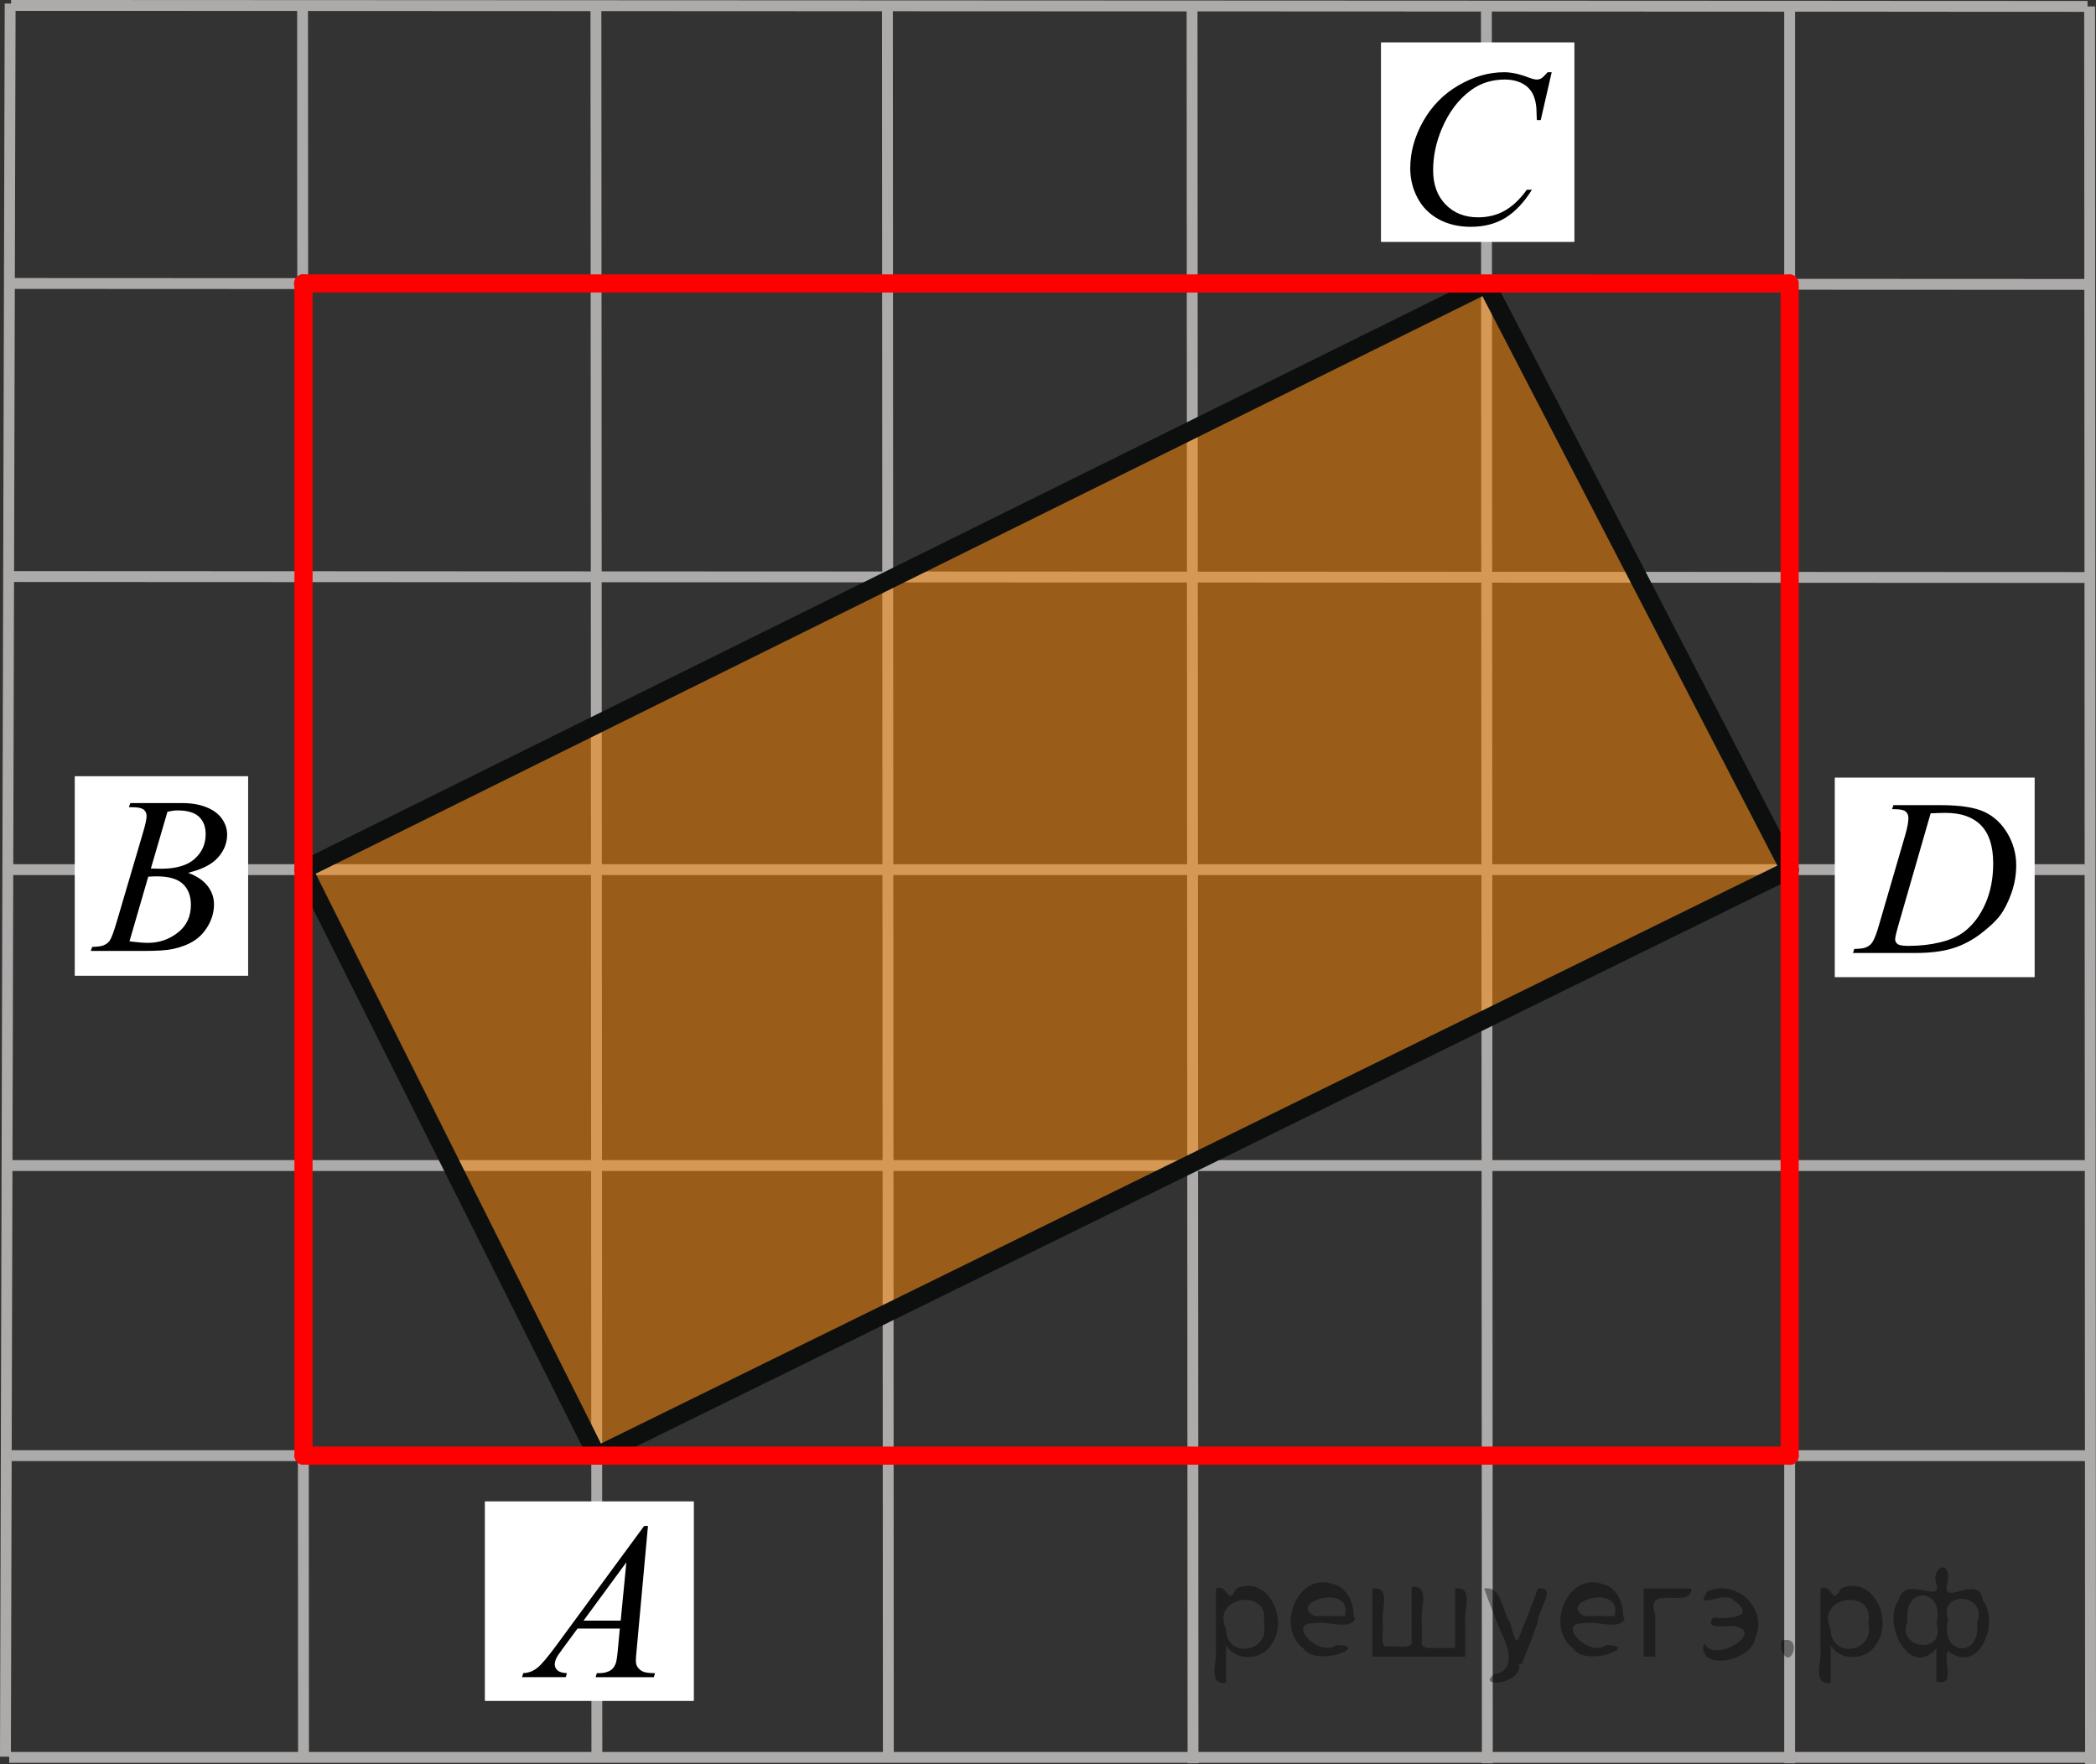 <?xml version="1.0" encoding="utf-8"?>
<!-- Generator: Adobe Illustrator 16.0.0, SVG Export Plug-In . SVG Version: 6.00 Build 0)  -->
<!DOCTYPE svg PUBLIC "-//W3C//DTD SVG 1.1//EN" "http://www.w3.org/Graphics/SVG/1.1/DTD/svg11.dtd">
<svg version="1.1" id="Слой_1" xmlns="http://www.w3.org/2000/svg" xmlns:xlink="http://www.w3.org/1999/xlink" x="0px" y="0px"
	 width="144.567px" height="121.669px" viewBox="0.536 0.534 144.567 121.669" enable-background="new 0.536 0.534 144.567 121.669"
	 xml:space="preserve">
<rect x="0.536" y="0.534" width="144.567" height="121.669" fill="#333333" stroke="none"/>
<line fill="none" stroke="#ADAAAA" stroke-width="0.75" stroke-miterlimit="10" x1="1.236" y1="0.776" x2="0.911" y2="121.698"/>
<line fill="none" stroke="#ADAAAA" stroke-width="0.75" stroke-miterlimit="10" x1="21.405" y1="0.925" x2="21.47" y2="122.023"/>
<line fill="none" stroke="#ADAAAA" stroke-width="0.75" stroke-miterlimit="10" x1="41.639" y1="0.925" x2="41.704" y2="121.696"/>
<line fill="none" stroke="#ADAAAA" stroke-width="0.75" stroke-miterlimit="10" x1="61.743" y1="0.925" x2="61.808" y2="122.023"/>
<line fill="none" stroke="#ADAAAA" stroke-width="0.75" stroke-miterlimit="10" x1="82.756" y1="0.925" x2="82.822" y2="122.152"/>
<line fill="none" stroke="#ADAAAA" stroke-width="0.75" stroke-miterlimit="10" x1="103.056" y1="0.99" x2="103.122" y2="122.152"/>
<line fill="none" stroke="#ADAAAA" stroke-width="0.75" stroke-miterlimit="10" x1="123.974" y1="0.889" x2="123.974" y2="122.152"/>
<path fill="none" stroke="#ADAAAA" stroke-width="0.75" stroke-miterlimit="10" d="M144.5,122.134"/>
<path fill="none" stroke="#ADAAAA" stroke-width="0.75" stroke-miterlimit="10" d="M144.825-39.857"/>
<line fill="none" stroke="#ADAAAA" stroke-width="0.75" stroke-miterlimit="10" x1="1.3" y1="0.909" x2="144.52" y2="0.975"/>
<line fill="none" stroke="#ADAAAA" stroke-width="0.75" stroke-miterlimit="10" x1="1.3" y1="20.085" x2="144.477" y2="20.15"/>
<line fill="none" stroke="#ADAAAA" stroke-width="0.75" stroke-miterlimit="10" x1="1.301" y1="40.3" x2="144.607" y2="40.365"/>
<line fill="none" stroke="#ADAAAA" stroke-width="0.75" stroke-miterlimit="10" x1="0.846" y1="60.515" x2="144.672" y2="60.515"/>
<line fill="none" stroke="#ADAAAA" stroke-width="0.75" stroke-miterlimit="10" x1="0.846" y1="80.925" x2="144.672" y2="80.925"/>
<line fill="none" stroke="#ADAAAA" stroke-width="0.75" stroke-miterlimit="10" x1="1.334" y1="100.934" x2="144.671" y2="100.934"/>
<line fill="none" stroke="#ADAAAA" stroke-width="0.75" stroke-miterlimit="10" x1="1.17" y1="121.746" x2="144.534" y2="121.746"/>
<line fill="none" stroke="#ADAAAA" stroke-width="0.75" stroke-miterlimit="10" x1="-31.981" y1="142.965" x2="170.645" y2="142.965"/>
<line fill="none" stroke="#ADAAAA" stroke-width="0.75" stroke-miterlimit="10" x1="1.69" y1="-119.927" x2="144.76" y2="-119.862"/>
<line fill="none" stroke="#ADAAAA" stroke-width="0.75" stroke-miterlimit="10" x1="1.536" y1="-100.752" x2="186.063" y2="-100.687"/>
<line fill="none" stroke="#ADAAAA" stroke-width="0.75" stroke-miterlimit="10" x1="1.165" y1="-80.537" x2="186.081" y2="-80.471"/>
<line fill="none" stroke="#ADAAAA" stroke-width="0.75" stroke-miterlimit="10" x1="1.197" y1="-59.322" x2="186.063" y2="-59.322"/>
<line fill="none" stroke="#ADAAAA" stroke-width="0.75" stroke-miterlimit="10" x1="1.347" y1="-39.912" x2="185.863" y2="-39.912"/>
<line fill="none" stroke="#ADAAAA" stroke-width="0.75" stroke-miterlimit="10" x1="1.526" y1="-19.76" x2="144.858" y2="-19.76"/>
<path fill="none" stroke="#ADAAAA" stroke-width="0.75" stroke-miterlimit="10" d="M145.084,0.909"/>
<path fill="none" stroke="#ADAAAA" stroke-width="0.75" stroke-miterlimit="10" d="M1.561,0.909"/>
<rect x="33.978" y="104.089" fill="#FFFFFF" width="14.415" height="13.762"/>
<g>
	<defs>
		<polygon id="SVGID_1_" points="33.531,119.015 48.93,119.015 48.93,102.215 33.531,102.215 33.531,119.015 		"/>
	</defs>
	<clipPath id="SVGID_2_">
		<use xlink:href="#SVGID_1_"  overflow="visible"/>
	</clipPath>
	<g clip-path="url(#SVGID_2_)">
		<path d="M45.227,105.785l-0.774,8.482c-0.04,0.396-0.06,0.656-0.06,0.782c0,0.2,0.037,0.354,0.112,0.458
			c0.096,0.146,0.225,0.254,0.388,0.324s0.438,0.105,0.823,0.105l-0.083,0.277h-4.016l0.083-0.277h0.173
			c0.326,0,0.592-0.07,0.797-0.211c0.146-0.096,0.259-0.253,0.339-0.474c0.055-0.155,0.107-0.521,0.158-1.099l0.12-1.293H40.37
			l-1.037,1.406c-0.236,0.316-0.384,0.543-0.444,0.681c-0.06,0.138-0.09,0.267-0.09,0.388c0,0.16,0.065,0.298,0.195,0.413
			c0.131,0.115,0.346,0.179,0.646,0.188l-0.082,0.277h-3.016l0.083-0.277c0.371-0.016,0.697-0.14,0.981-0.373
			c0.283-0.232,0.705-0.73,1.267-1.492l6.091-8.287H45.227z M43.739,108.289l-2.955,4.023h2.563L43.739,108.289z"/>
	</g>
</g>
<rect x="5.692" y="54.072" fill="#FFFFFF" width="11.958" height="13.762"/>
<g>
	<defs>
		<polygon id="SVGID_3_" points="4.145,68.932 19.474,68.932 19.474,52.133 4.145,52.133 4.145,68.932 		"/>
	</defs>
	<clipPath id="SVGID_4_">
		<use xlink:href="#SVGID_3_"  overflow="visible"/>
	</clipPath>
	<g clip-path="url(#SVGID_4_)">
		<path d="M9.421,56.204l0.105-0.278h3.623c0.608,0,1.151,0.095,1.628,0.286s0.833,0.456,1.07,0.797s0.355,0.702,0.355,1.083
			c0,0.586-0.211,1.117-0.633,1.59s-1.108,0.823-2.062,1.049c0.613,0.231,1.065,0.537,1.354,0.917
			c0.289,0.381,0.435,0.799,0.435,1.256c0,0.506-0.13,0.99-0.39,1.451s-0.593,0.819-0.999,1.074
			c-0.407,0.256-0.897,0.444-1.472,0.564c-0.409,0.086-1.048,0.128-1.916,0.128h-3.72l0.097-0.278
			c0.39-0.01,0.654-0.047,0.794-0.113c0.199-0.084,0.342-0.197,0.427-0.338c0.119-0.19,0.279-0.627,0.479-1.309l1.819-6.173
			c0.154-0.521,0.232-0.887,0.232-1.098c0-0.186-0.069-0.332-0.206-0.44c-0.138-0.108-0.398-0.162-0.782-0.162
			C9.577,56.212,9.497,56.209,9.421,56.204z M9.466,65.461c0.539,0.07,0.961,0.104,1.266,0.104c0.778,0,1.468-0.235,2.069-0.706
			c0.602-0.472,0.902-1.111,0.902-1.918c0-0.617-0.187-1.098-0.558-1.444c-0.372-0.346-0.972-0.519-1.801-0.519
			c-0.159,0-0.354,0.008-0.583,0.023L9.466,65.461z M10.941,60.438c0.325,0.01,0.56,0.015,0.704,0.015
			c1.038,0,1.811-0.227,2.316-0.68c0.507-0.454,0.76-1.021,0.76-1.703c0-0.517-0.154-0.919-0.464-1.207s-0.804-0.433-1.482-0.433
			c-0.18,0-0.409,0.03-0.688,0.09L10.941,60.438z"/>
	</g>
</g>
<rect x="28.353" y="153.291" fill="#FFFFFF" width="13.341" height="13.762"/>
<g>
	<defs>
		<polygon id="SVGID_5_" points="27.258,169.977 43.988,169.977 43.988,151.776 27.258,151.776 27.258,169.977 		"/>
	</defs>
	<clipPath id="SVGID_6_">
		<use xlink:href="#SVGID_5_"  overflow="visible"/>
	</clipPath>
	<g clip-path="url(#SVGID_6_)">
		<path d="M40.128,155.348l-0.756,3.301h-0.27l-0.03-0.828c-0.024-0.301-0.082-0.568-0.172-0.803
			c-0.09-0.236-0.225-0.441-0.404-0.613c-0.18-0.174-0.407-0.309-0.682-0.406s-0.579-0.146-0.913-0.146
			c-0.895,0-1.676,0.246-2.344,0.736c-0.854,0.627-1.523,1.512-2.007,2.654c-0.4,0.943-0.6,1.898-0.6,2.865
			c0,0.988,0.287,1.775,0.861,2.365c0.574,0.588,1.32,0.883,2.239,0.883c0.693,0,1.312-0.154,1.853-0.467
			c0.542-0.311,1.045-0.789,1.51-1.436h0.352c-0.549,0.877-1.158,1.523-1.827,1.936c-0.669,0.414-1.471,0.621-2.403,0.621
			c-0.829,0-1.563-0.174-2.202-0.521c-0.639-0.35-1.126-0.84-1.46-1.471c-0.335-0.633-0.502-1.311-0.502-2.037
			c0-1.113,0.297-2.197,0.892-3.25c0.594-1.053,1.408-1.879,2.444-2.48s2.081-0.902,3.134-0.902c0.494,0,1.049,0.117,1.663,0.354
			c0.27,0.1,0.464,0.15,0.584,0.15c0.119,0,0.225-0.025,0.314-0.076c0.09-0.049,0.239-0.193,0.449-0.428H40.128z"/>
	</g>
</g>
<line fill="none" stroke="#FF0000" stroke-width="1.25" stroke-linecap="round" stroke-linejoin="round" stroke-miterlimit="8" x1="148.186" y1="185.965" x2="45.804" y2="185.965"/>
<line fill="none" stroke="#FF0000" stroke-width="1.25" stroke-linecap="round" stroke-linejoin="round" stroke-miterlimit="8" x1="221.577" y1="135.747" x2="201.408" y2="176.309"/>
<line fill="none" stroke="#FF0000" stroke-width="1.25" stroke-linecap="round" stroke-linejoin="round" stroke-miterlimit="8" x1="-24.314" y1="-3.956" x2="-24.314" y2="96.154"/>
<line fill="none" stroke="#ADAAAA" stroke-width="0.75" stroke-miterlimit="10" x1="144.663" y1="0.977" x2="144.728" y2="122.203"/>
<line fill="none" stroke="#ADAAAA" stroke-width="0.75" stroke-miterlimit="10" x1="164.962" y1="-19.468" x2="165.028" y2="122.203"/>
<line fill="none" stroke="#ADAAAA" stroke-width="0.75" stroke-miterlimit="10" x1="185.88" y1="-19.587" x2="185.88" y2="122.203"/>
<line fill="none" stroke="#ADAAAA" stroke-width="0.75" stroke-miterlimit="10" x1="206.731" y1="-100.262" x2="206.407" y2="122.203"/>
<line fill="none" stroke="#FF0000" stroke-width="1.25" stroke-linecap="round" stroke-linejoin="round" stroke-miterlimit="8" x1="252.957" y1="-39.912" x2="252.632" y2="101.014"/>
<path fill="none" stroke="#FF0000" stroke-width="1.25" stroke-linecap="round" stroke-linejoin="round" stroke-miterlimit="8" d="
	M21.47-93.697"/>
<path fill="none" stroke="#FF0000" stroke-width="1.25" stroke-linecap="round" stroke-linejoin="round" stroke-miterlimit="8" d="
	M206.731-93.697"/>
<path fill="none" stroke="#ADAAAA" stroke-width="0.75" stroke-miterlimit="10" d="M206.731,122.342"/>
<path fill="none" stroke="#ADAAAA" stroke-width="0.75" stroke-miterlimit="10" d="M206.731-60.241"/>
<line fill="none" stroke="#ADAAAA" stroke-width="0.75" stroke-miterlimit="10" x1="227.582" y1="-100.644" x2="227.257" y2="121.646"/>
<polygon opacity="0.5" fill="#FF8800" enable-background="new    " points="123.974,60.515 103.056,20.131 21.47,60.515 
	41.704,100.934 "/>
<polyline fill="none" stroke="#0D0F0F" stroke-width="1.25" stroke-linecap="round" stroke-linejoin="round" stroke-miterlimit="8" points="
	41.704,100.934 21.47,60.515 103.056,20.131 123.974,60.515 "/>
<polyline fill="none" stroke="#0D0F0F" stroke-width="1.25" stroke-linecap="round" stroke-linejoin="round" stroke-miterlimit="8" points="
	41.704,100.934 41.704,100.934 123.974,60.515 "/>
<line fill="none" stroke="#FF0000" stroke-width="1.25" stroke-linecap="round" stroke-linejoin="round" stroke-miterlimit="8" x1="207.255" y1="0.942" x2="207.255" y2="100.966"/>
<line fill="none" stroke="#FF0000" stroke-width="1.25" stroke-linecap="round" stroke-linejoin="round" stroke-miterlimit="8" x1="123.974" y1="100.934" x2="21.47" y2="100.932"/>
<line fill="none" stroke="#FF0000" stroke-width="1.25" stroke-linecap="round" stroke-linejoin="round" stroke-miterlimit="8" x1="21.47" y1="20.075" x2="21.47" y2="100.934"/>
<line fill="none" stroke="#FF0000" stroke-width="1.25" stroke-linecap="round" stroke-linejoin="round" stroke-miterlimit="8" x1="164.962" y1="-35.134" x2="21.47" y2="-35.135"/>
<rect x="129.942" y="156.215" fill="#FFFFFF" width="13.786" height="13.762"/>
<g>
	<g>
		<defs>
			<rect id="SVGID_7_" x="127.265" y="154.228" width="16.8" height="16.8"/>
		</defs>
		<clipPath id="SVGID_8_">
			<use xlink:href="#SVGID_7_"  overflow="visible"/>
		</clipPath>
		<g clip-path="url(#SVGID_8_)">
		</g>
	</g>
	<g>
		<defs>
			<polygon id="SVGID_9_" points="127.642,171.124 144.375,171.124 144.375,154.325 127.642,154.325 127.642,171.124 			"/>
		</defs>
		<clipPath id="SVGID_10_">
			<use xlink:href="#SVGID_9_"  overflow="visible"/>
		</clipPath>
		<g clip-path="url(#SVGID_10_)">
			<path d="M133.895,158.391l0.09-0.278h3.243c1.372,0,2.39,0.158,3.051,0.474c0.662,0.315,1.189,0.813,1.584,1.492
				c0.395,0.68,0.592,1.408,0.592,2.185c0,0.667-0.114,1.314-0.341,1.944c-0.228,0.629-0.484,1.133-0.771,1.511
				c-0.287,0.379-0.728,0.796-1.321,1.252c-0.595,0.457-1.238,0.794-1.933,1.012c-0.693,0.218-1.56,0.327-2.598,0.327h-4.299
				l0.098-0.278c0.395-0.01,0.659-0.045,0.794-0.105c0.199-0.085,0.347-0.2,0.441-0.346c0.145-0.21,0.308-0.634,0.487-1.271
				l1.797-6.166c0.14-0.486,0.21-0.867,0.21-1.144c0-0.195-0.065-0.346-0.195-0.451c-0.13-0.104-0.385-0.157-0.764-0.157H133.895z
				 M136.553,158.676l-2.201,7.633c-0.165,0.571-0.247,0.925-0.247,1.061c0,0.08,0.026,0.157,0.079,0.232
				c0.052,0.075,0.123,0.126,0.213,0.15c0.13,0.045,0.34,0.068,0.629,0.068c0.784,0,1.512-0.082,2.183-0.245
				c0.672-0.163,1.222-0.404,1.651-0.726c0.609-0.466,1.096-1.107,1.46-1.925c0.365-0.817,0.547-1.747,0.547-2.79
				c0-1.178-0.279-2.054-0.839-2.628c-0.559-0.574-1.375-0.86-2.448-0.86C137.315,158.647,136.973,158.656,136.553,158.676z"/>
		</g>
	</g>
</g>
<rect x="95.786" y="3.458" fill="#FFFFFF" width="13.341" height="13.762"/>
<g>
	<defs>
		<polygon id="SVGID_11_" points="94.691,20.143 111.42,20.143 111.42,1.942 94.691,1.942 94.691,20.143 		"/>
	</defs>
	<clipPath id="SVGID_12_">
		<use xlink:href="#SVGID_11_"  overflow="visible"/>
	</clipPath>
	<g clip-path="url(#SVGID_12_)">
		<path d="M107.561,5.514l-0.756,3.301h-0.27l-0.03-0.827c-0.024-0.301-0.082-0.568-0.172-0.804c-0.09-0.236-0.225-0.44-0.404-0.613
			s-0.407-0.309-0.682-0.406s-0.579-0.146-0.913-0.146c-0.895,0-1.676,0.246-2.344,0.737c-0.854,0.626-1.523,1.511-2.007,2.654
			c-0.4,0.942-0.6,1.897-0.6,2.864c0,0.988,0.287,1.776,0.861,2.365s1.32,0.884,2.239,0.884c0.693,0,1.312-0.155,1.853-0.467
			c0.542-0.311,1.045-0.789,1.51-1.436h0.352c-0.549,0.877-1.158,1.522-1.827,1.936c-0.669,0.414-1.471,0.621-2.403,0.621
			c-0.829,0-1.563-0.175-2.202-0.522c-0.639-0.349-1.126-0.839-1.46-1.471c-0.335-0.632-0.502-1.311-0.502-2.037
			c0-1.113,0.297-2.196,0.892-3.249c0.594-1.053,1.408-1.88,2.444-2.481s2.081-0.902,3.134-0.902c0.494,0,1.049,0.118,1.663,0.354
			c0.27,0.101,0.464,0.15,0.584,0.15c0.119,0,0.225-0.025,0.314-0.075s0.239-0.193,0.449-0.429H107.561z"/>
	</g>
</g>
<rect x="127.086" y="54.169" fill="#FFFFFF" width="13.786" height="13.762"/>
<g>
	<g>
		<defs>
			<rect id="SVGID_13_" x="124.41" y="52.182" width="16.8" height="16.8"/>
		</defs>
		<clipPath id="SVGID_14_">
			<use xlink:href="#SVGID_13_"  overflow="visible"/>
		</clipPath>
		<g clip-path="url(#SVGID_14_)">
		</g>
	</g>
	<g>
		<defs>
			<polygon id="SVGID_15_" points="124.787,69.078 141.519,69.078 141.519,52.28 124.787,52.28 124.787,69.078 			"/>
		</defs>
		<clipPath id="SVGID_16_">
			<use xlink:href="#SVGID_15_"  overflow="visible"/>
		</clipPath>
		<g clip-path="url(#SVGID_16_)">
			<path d="M131.04,56.345l0.09-0.278h3.243c1.372,0,2.39,0.158,3.051,0.474c0.662,0.315,1.189,0.813,1.584,1.492
				c0.395,0.68,0.592,1.408,0.592,2.185c0,0.667-0.114,1.314-0.341,1.944c-0.228,0.629-0.484,1.133-0.771,1.511
				c-0.287,0.379-0.728,0.796-1.321,1.252c-0.595,0.457-1.238,0.794-1.933,1.012c-0.693,0.218-1.56,0.327-2.598,0.327h-4.299
				l0.098-0.278c0.395-0.01,0.659-0.045,0.794-0.105c0.199-0.085,0.347-0.2,0.441-0.346c0.145-0.21,0.308-0.634,0.487-1.271
				l1.797-6.166c0.14-0.486,0.21-0.867,0.21-1.144c0-0.195-0.065-0.346-0.195-0.451c-0.13-0.104-0.385-0.157-0.764-0.157H131.04z
				 M133.698,56.63l-2.201,7.633c-0.165,0.571-0.247,0.925-0.247,1.061c0,0.08,0.026,0.157,0.079,0.232
				c0.052,0.075,0.123,0.126,0.213,0.15c0.13,0.045,0.34,0.068,0.629,0.068c0.784,0,1.512-0.082,2.183-0.245
				c0.672-0.163,1.222-0.404,1.651-0.726c0.609-0.466,1.096-1.107,1.46-1.925c0.365-0.817,0.547-1.747,0.547-2.79
				c0-1.178-0.279-2.054-0.839-2.628c-0.559-0.574-1.375-0.86-2.448-0.86C134.459,56.601,134.118,56.611,133.698,56.63z"/>
		</g>
	</g>
</g>
<line fill="none" stroke="#FF0000" stroke-width="1.25" stroke-linecap="round" stroke-linejoin="round" stroke-miterlimit="8" x1="123.942" y1="20.086" x2="21.438" y2="20.084"/>
<line fill="none" stroke="#FF0000" stroke-width="1.25" stroke-linecap="round" stroke-linejoin="round" stroke-miterlimit="8" x1="123.974" y1="20.086" x2="123.974" y2="100.944"/>
<g style="stroke:none;fill:#000;fill-opacity:0.4" > <path d="m 85.1,114.1 c 0,0.8 0,1.6 0,2.5 -1.3,0.2 -0.6,-1.5 -0.7,-2.3 0,-1.4 0,-2.8 0,-4.2 0.8,-0.4 0.8,1.3 1.4,0.0 2.2,-1.0 3.7,2.2 2.4,3.9 -0.6,1.0 -2.4,1.2 -3.1,0.0 z m 2.6,-1.6 c 0.5,-2.5 -3.7,-1.9 -2.6,0.4 0.0,2.1 3.1,1.6 2.6,-0.4 z" /> <path d="m 94.0,112.2 c -0.4,0.8 -1.9,0.1 -2.8,0.3 -2.0,-0.1 0.3,2.4 1.5,1.5 2.5,0.0 -1.4,1.6 -2.3,0.2 -1.9,-1.5 -0.3,-5.3 2.1,-4.4 0.9,0.2 1.4,1.2 1.4,2.2 z m -0.7,-0.2 c 0.6,-2.3 -4.0,-1.0 -2.1,0.0 0.7,0 1.4,-0.0 2.1,-0.0 z" /> <path d="m 98.9,114.2 c 0.6,0 1.3,0 2.0,0 0,-1.3 0,-2.7 0,-4.1 1.3,-0.2 0.6,1.5 0.7,2.3 0,0.8 0,1.6 0,2.4 -2.1,0 -4.2,0 -6.4,0 0,-1.5 0,-3.1 0,-4.7 1.3,-0.2 0.6,1.5 0.7,2.3 0.1,0.5 -0.2,1.6 0.2,1.7 0.5,-0.1 1.6,0.2 1.8,-0.2 0,-1.3 0,-2.6 0,-3.9 1.3,-0.2 0.6,1.5 0.7,2.3 0,0.5 0,1.1 0,1.7 z" /> <path d="m 105.3,115.3 c 0.3,1.4 -3.0,1.7 -1.7,0.7 1.5,-0.2 1.0,-1.9 0.5,-2.8 -0.4,-1.0 -0.8,-2.0 -1.2,-3.1 1.2,-0.2 1.2,1.4 1.7,2.2 0.2,0.2 0.4,1.9 0.7,1.2 0.4,-1.1 0.9,-2.2 1.3,-3.4 1.4,-0.2 0.0,1.5 -0.0,2.3 -0.3,0.9 -0.7,1.9 -1.1,2.9 z" /> <path d="m 112.6,112.2 c -0.4,0.8 -1.9,0.1 -2.8,0.3 -2.0,-0.1 0.3,2.4 1.5,1.5 2.5,0.0 -1.4,1.6 -2.3,0.2 -1.9,-1.5 -0.3,-5.3 2.1,-4.4 0.9,0.2 1.4,1.2 1.4,2.2 z m -0.7,-0.2 c 0.6,-2.3 -4.0,-1.0 -2.1,0.0 0.7,0 1.4,-0.0 2.1,-0.0 z" /> <path d="m 113.9,114.8 c 0,-1.5 0,-3.1 0,-4.7 1.1,0 2.2,0 3.3,0 0.0,1.5 -3.3,-0.4 -2.5,1.8 0,0.9 0,1.9 0,2.9 -0.2,0 -0.5,0 -0.7,0 z" /> <path d="m 118.1,113.9 c 0.7,1.4 4.2,-0.8 2.1,-1.2 -0.5,-0.1 -2.2,0.3 -1.5,-0.6 1.0,0.1 3.1,0.0 1.4,-1.2 -0.6,-0.7 -2.8,0.8 -1.8,-0.6 2.0,-0.9 4.2,1.2 3.3,3.2 -0.2,1.5 -3.5,2.3 -3.6,0.7 l 0,-0.1 0,-0.0 0,0 z" /> <path d="m 123.4,113.7 c 1.6,-0.5 0.6,2.3 -0.0,0.6 -0.0,-0.2 0.0,-0.4 0.0,-0.6 z" /> <path d="m 126.8,114.1 c 0,0.8 0,1.6 0,2.5 -1.3,0.2 -0.6,-1.5 -0.7,-2.3 0,-1.4 0,-2.8 0,-4.2 0.8,-0.4 0.8,1.3 1.4,0.0 2.2,-1.0 3.7,2.2 2.4,3.9 -0.6,1.0 -2.4,1.2 -3.1,0.0 z m 2.6,-1.6 c 0.5,-2.5 -3.7,-1.9 -2.6,0.4 0.0,2.1 3.1,1.6 2.6,-0.4 z" /> <path d="m 132.1,112.4 c -0.8,1.9 2.7,2.3 2.0,0.1 0.6,-2.4 -2.3,-2.7 -2.0,-0.1 z m 2.0,4.2 c 0,-0.8 0,-1.6 0,-2.4 -1.8,2.2 -3.8,-1.7 -2.6,-3.3 0.4,-1.8 3.0,0.3 2.6,-1.1 -0.4,-1.1 0.9,-1.8 0.8,-0.3 -0.7,2.2 2.1,-0.6 2.4,1.4 1.2,1.6 -0.3,5.2 -2.4,3.5 -0.4,0.6 0.6,2.5 -0.8,2.1 z m 2.8,-4.2 c 0.8,-1.9 -2.7,-2.3 -2.0,-0.1 -0.6,2.4 2.3,2.7 2.0,0.1 z" /> </g></svg>

<!--File created and owned by https://sdamgia.ru. Copying is prohibited. All rights reserved.-->
